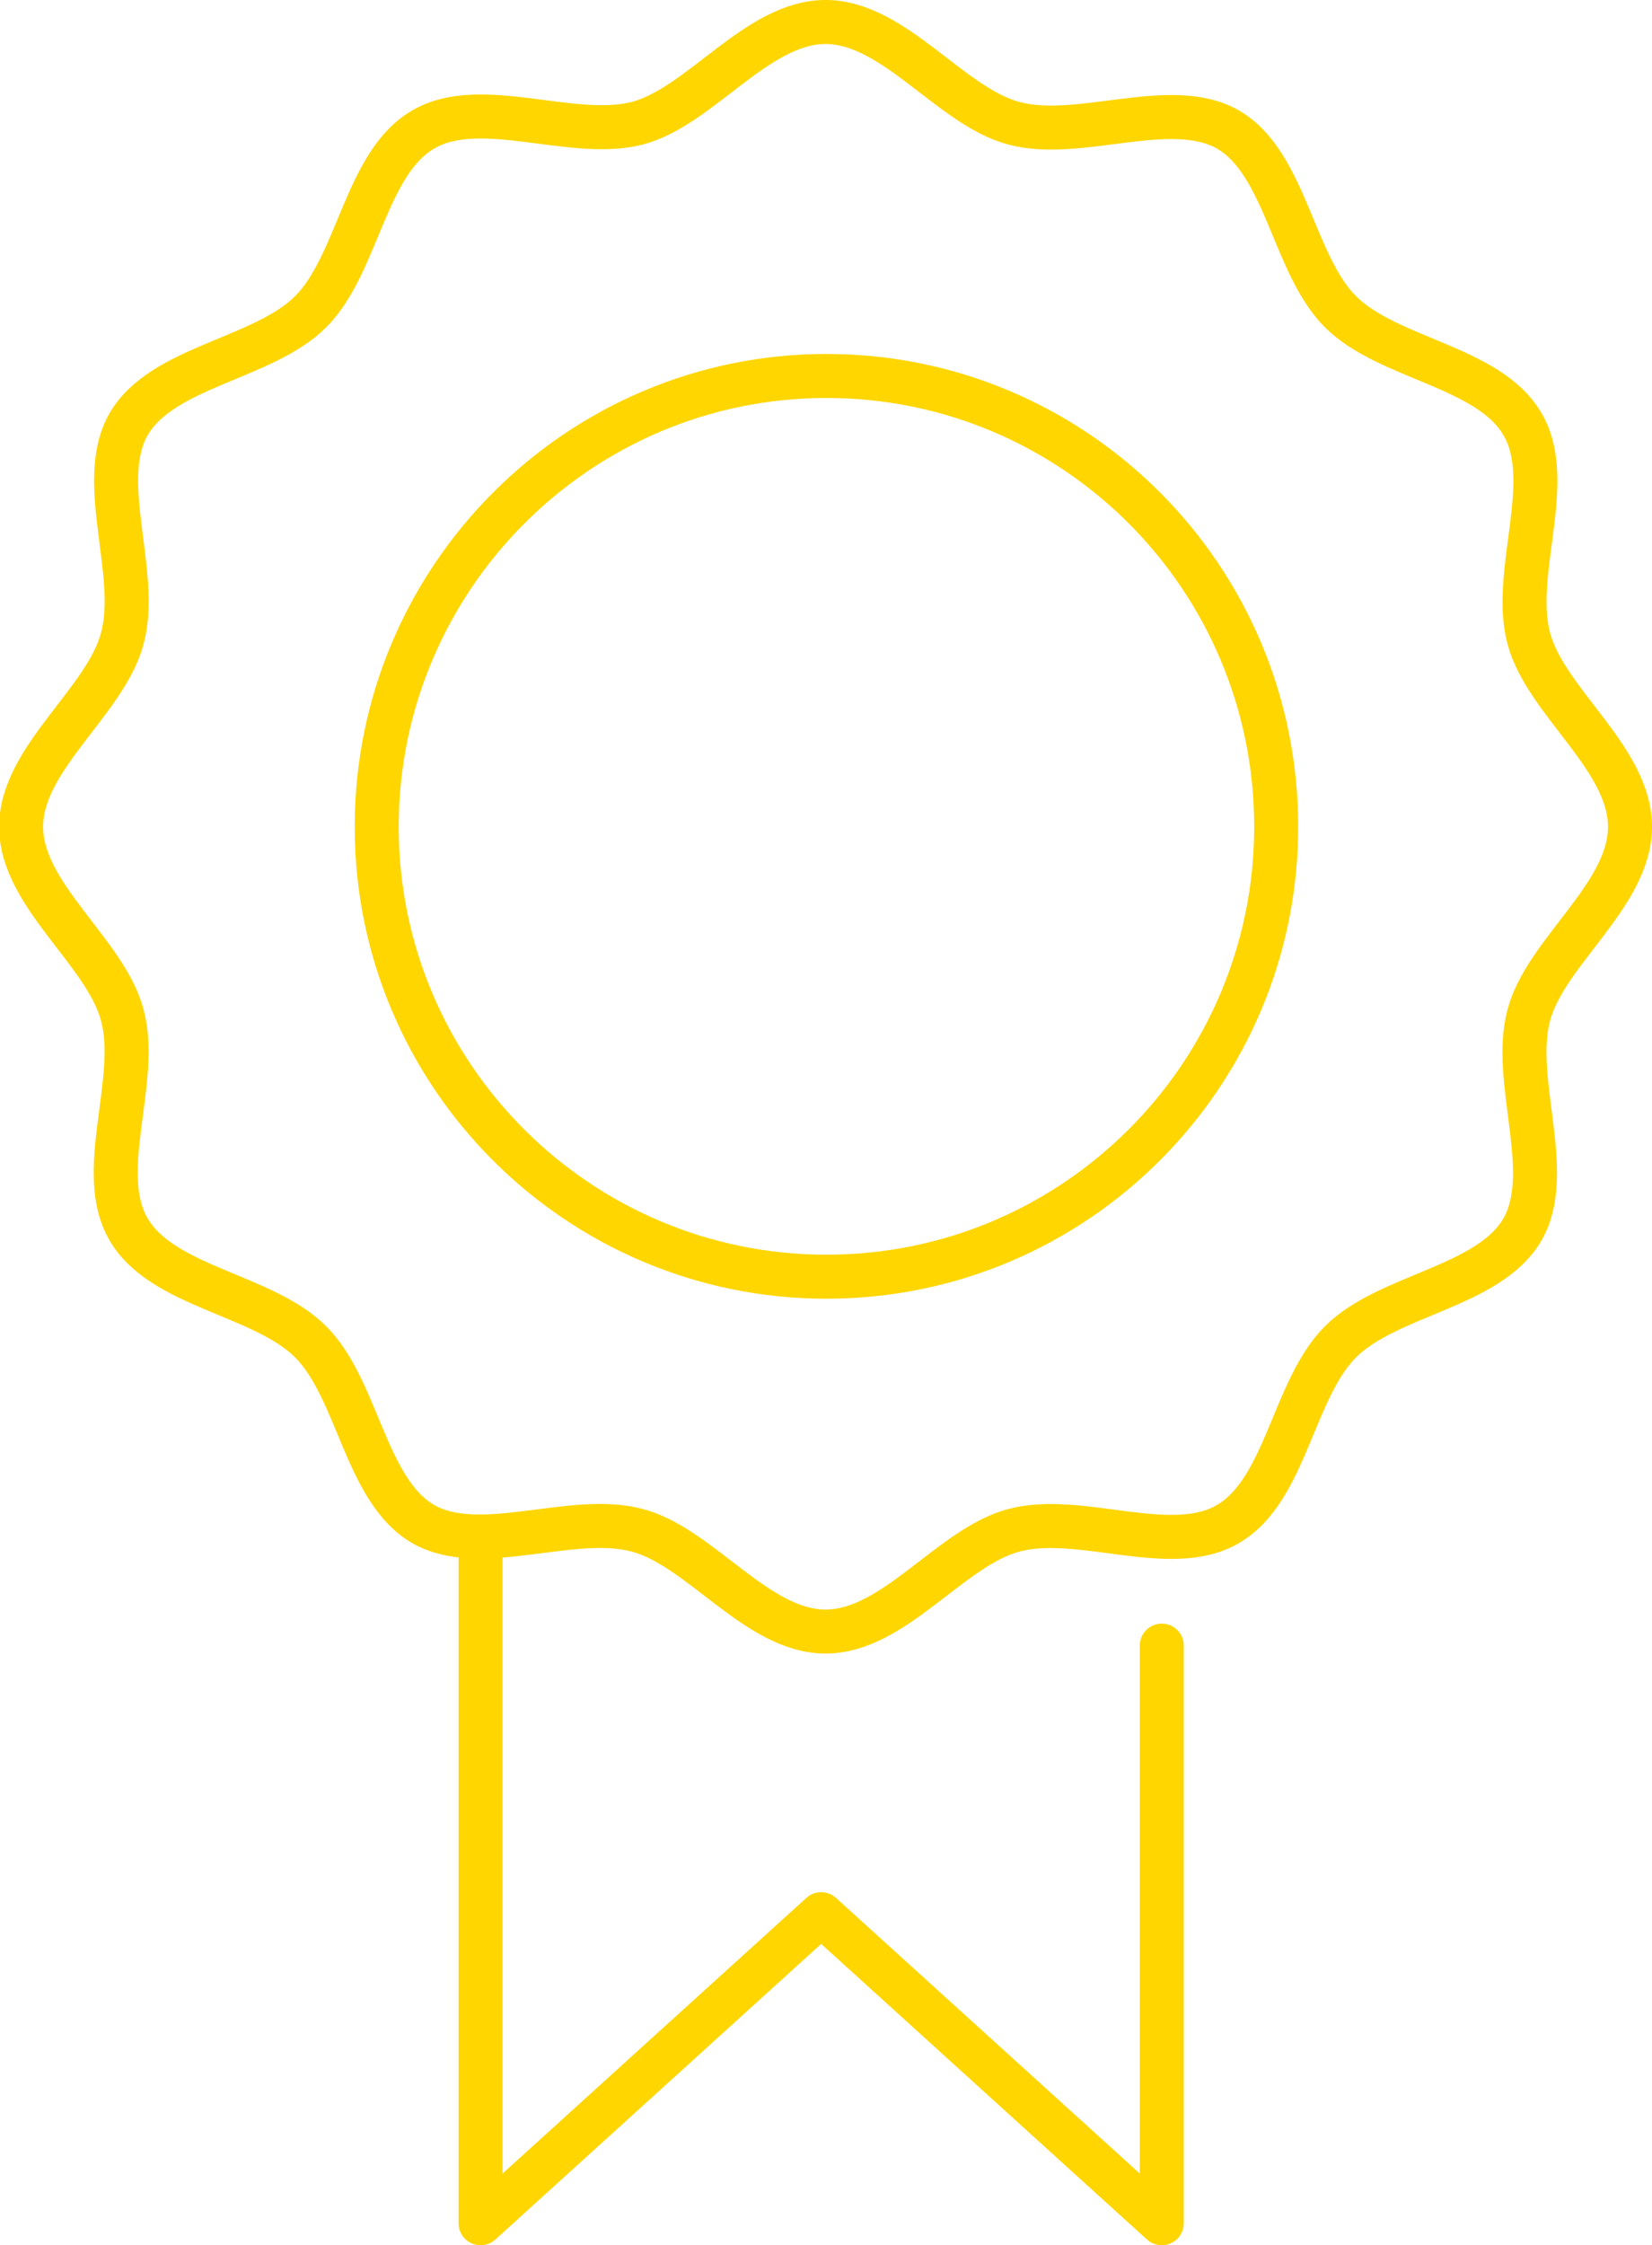 <?xml version="1.0" encoding="UTF-8"?>
<svg id="Layer_2" data-name="Layer 2" xmlns="http://www.w3.org/2000/svg" viewBox="0 0 18.77 25.5">
  <defs>
    <style>
      .cls-1 {
        fill: none;
        stroke: #ffd600;
        stroke-linecap: round;
        stroke-linejoin: round;
        stroke-width: .5px;
      }
    </style>
  </defs>
  <g id="Layer_1-2" data-name="Layer 1">
    <g>
      <polyline class="cls-1" points="13.2 18.69 13.2 25.25 9.33 21.74 5.46 25.25 5.46 17.71"/>
      <path class="cls-1" d="M18.52,9.39c0,.78-.96,1.42-1.15,2.14-.2.74.3,1.78-.07,2.43-.38.66-1.53.74-2.07,1.28-.54.54-.62,1.69-1.28,2.07-.65.38-1.68-.13-2.43.07-.72.19-1.36,1.15-2.14,1.15s-1.42-.96-2.14-1.15c-.74-.2-1.78.3-2.43-.07-.66-.38-.74-1.53-1.28-2.07-.54-.54-1.69-.62-2.07-1.28-.38-.65.13-1.69-.07-2.43-.19-.72-1.15-1.36-1.15-2.14s.96-1.42,1.15-2.14c.2-.74-.3-1.78.07-2.43.38-.66,1.53-.74,2.07-1.28s.62-1.69,1.28-2.07c.65-.38,1.69.12,2.43-.07.72-.19,1.36-1.15,2.14-1.15s1.42.96,2.14,1.15c.74.2,1.78-.3,2.43.07.66.38.74,1.53,1.28,2.07.54.54,1.69.62,2.07,1.28.38.65-.13,1.69.07,2.43.19.72,1.15,1.36,1.15,2.14Z"/>
      <path class="cls-1" d="M14.5,9.39c0,2.82-2.29,5.11-5.11,5.11s-5.11-2.29-5.11-5.11,2.29-5.12,5.11-5.12,5.11,2.29,5.11,5.12Z"/>
    </g>
  </g>
</svg>